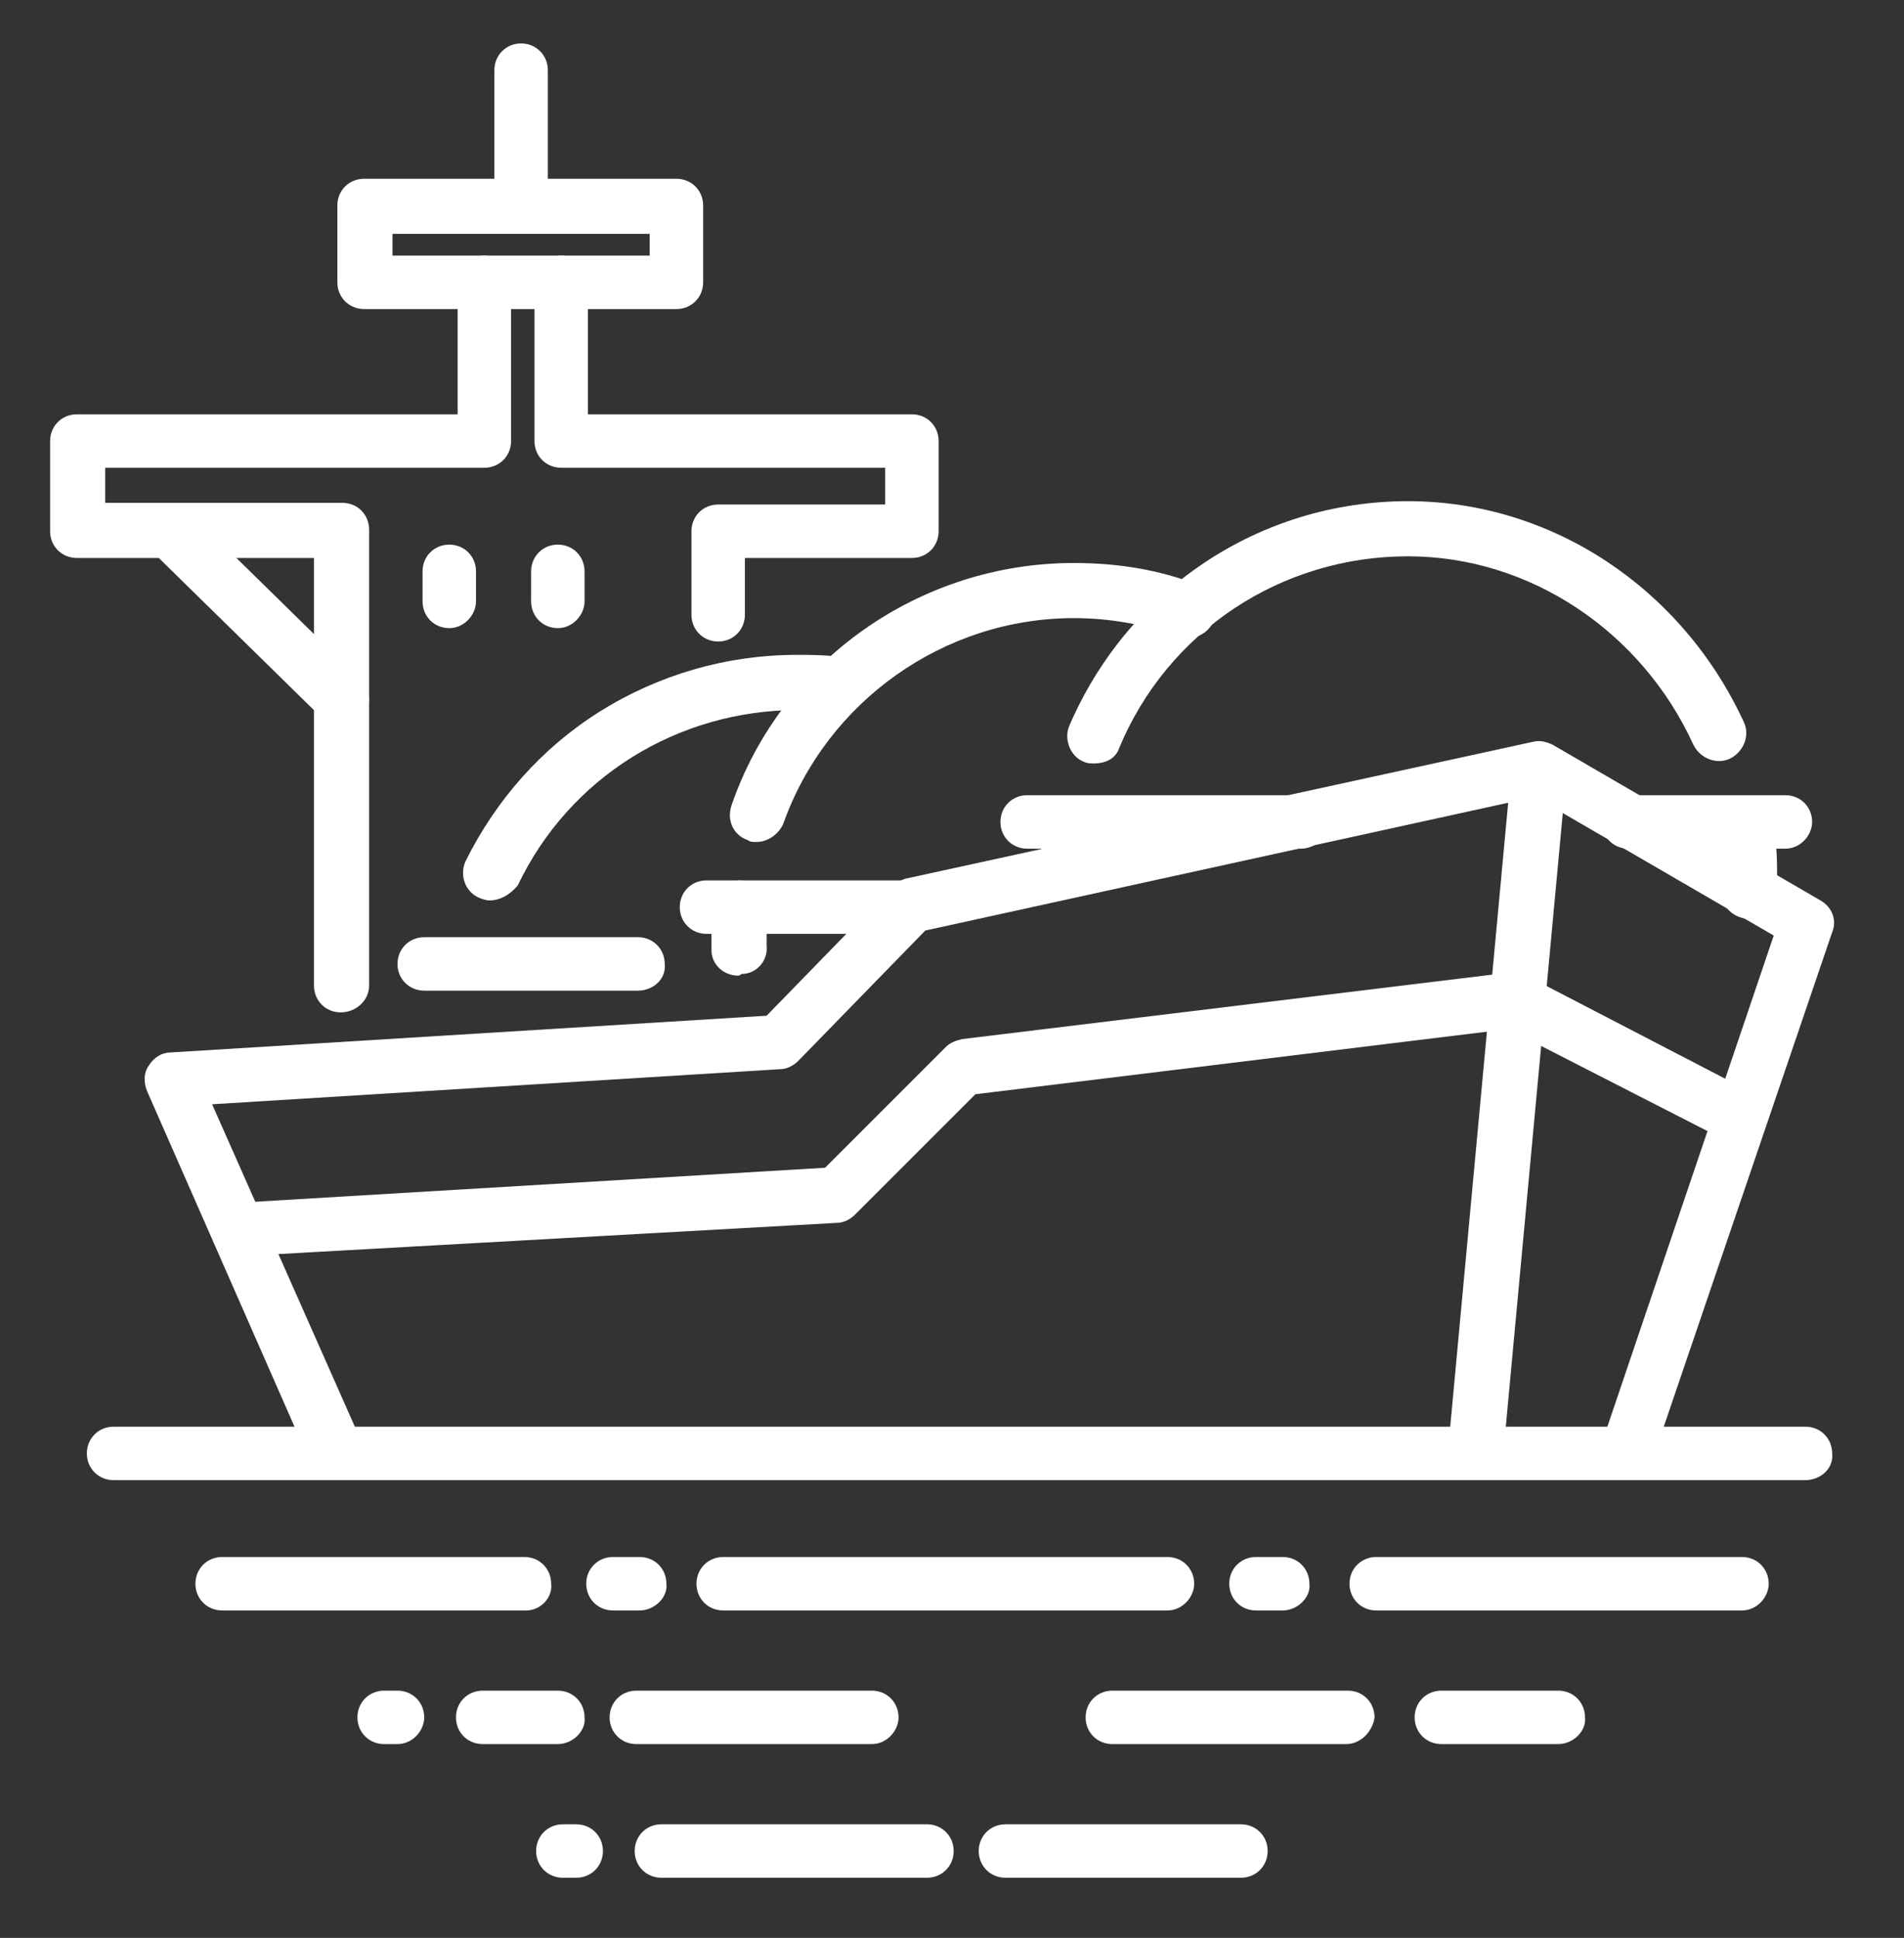 <?xml version="1.0" encoding="UTF-8"?>
<!-- Generator: Adobe Illustrator 26.2.1, SVG Export Plug-In . SVG Version: 6.00 Build 0)  -->
<svg xmlns="http://www.w3.org/2000/svg" xmlns:xlink="http://www.w3.org/1999/xlink" version="1.1" id="Ebene_1" x="0px" y="0px" width="114px" height="116px" viewBox="0 0 114 116" style="enable-background:new 0 0 114 116;" xml:space="preserve">
<rect x="0" y="0" width="114" height="116" fill="#333333" stroke="none"/>
<style type="text/css">
	.st0{fill:#FFFFFF;}
</style>
<g>
	<path class="st0" d="M97.4,88.6c-0.2,0-0.4,0-0.5-0.1c-0.9-0.3-1.3-1.2-1-2.1l10.3-30.4l-14.3-8.3l-36.5,8l-7.6,7.8   c-0.3,0.3-0.7,0.5-1.1,0.5l-34,2.1l8.9,20.1c0.4,0.8,0,1.8-0.8,2.2c-0.8,0.4-1.8,0-2.2-0.8L8.8,65.3c-0.2-0.5-0.2-1.1,0.1-1.5   c0.3-0.5,0.8-0.8,1.3-0.8l35.7-2.2l7.5-7.7c0.2-0.2,0.5-0.4,0.8-0.5l37.6-8.2c0.4-0.1,0.8,0,1.2,0.2l16,9.3c0.7,0.4,1,1.2,0.7,1.9   L98.9,87.5C98.7,88.2,98.1,88.6,97.4,88.6z"></path>
	<path class="st0" d="M88.4,88.6c-0.1,0-0.1,0-0.2,0c-0.9-0.1-1.6-0.9-1.5-1.8l3.8-40.9c0.1-0.9,0.9-1.6,1.8-1.5   c0.9,0.1,1.6,0.9,1.5,1.8L90,87.1C89.9,88,89.2,88.6,88.4,88.6z"></path>
	<path class="st0" d="M14.3,75.2c-0.9,0-1.6-0.7-1.6-1.5c-0.1-0.9,0.6-1.7,1.5-1.7l35.2-2.1l7.2-7.2c0.3-0.3,0.6-0.4,1-0.5l32.9-4   c0.3,0,0.7,0,0.9,0.2l13.3,6.9c0.8,0.4,1.1,1.4,0.7,2.2c-0.4,0.8-1.4,1.1-2.2,0.7l-12.9-6.6l-31.9,3.9l-7.2,7.2   c-0.3,0.3-0.7,0.5-1.1,0.5L14.3,75.2C14.4,75.2,14.3,75.2,14.3,75.2z"></path>
	<path class="st0" d="M20.4,60.6c-0.9,0-1.6-0.7-1.6-1.6V33.4H4.6c-0.9,0-1.6-0.7-1.6-1.6v-5.4c0-0.9,0.7-1.6,1.6-1.6h22.8v-7.9   c0-0.9,0.7-1.6,1.6-1.6s1.6,0.7,1.6,1.6v9.5c0,0.9-0.7,1.6-1.6,1.6H6.3v2.1h14.2c0.9,0,1.6,0.7,1.6,1.6V59   C22.1,59.9,21.3,60.6,20.4,60.6z"></path>
	<path class="st0" d="M43,38.4c-0.9,0-1.6-0.7-1.6-1.6v-5c0-0.9,0.7-1.6,1.6-1.6H53V28H33.6c-0.9,0-1.6-0.7-1.6-1.6v-9.5   c0-0.9,0.7-1.6,1.6-1.6c0.9,0,1.6,0.7,1.6,1.6v7.9h19.4c0.9,0,1.6,0.7,1.6,1.6v5.4c0,0.9-0.7,1.6-1.6,1.6H44.6v3.4   C44.6,37.7,43.9,38.4,43,38.4z"></path>
	<path class="st0" d="M40.5,18.5H21.8c-0.9,0-1.6-0.7-1.6-1.6v-4.6c0-0.9,0.7-1.6,1.6-1.6h18.7c0.9,0,1.6,0.7,1.6,1.6v4.6   C42.1,17.8,41.4,18.5,40.5,18.5z M23.5,15.3h15.4V14H23.5V15.3z"></path>
	<path class="st0" d="M31.2,14c-0.9,0-1.6-0.7-1.6-1.6V4.2c0-0.9,0.7-1.6,1.6-1.6c0.9,0,1.6,0.7,1.6,1.6v8.2   C32.8,13.2,32.1,14,31.2,14z"></path>
	<path class="st0" d="M29.3,53.9c-0.2,0-0.5-0.1-0.7-0.2c-0.8-0.4-1.1-1.4-0.7-2.2c1.8-3.6,4.5-6.7,8-8.9c3.5-2.2,7.6-3.4,11.8-3.4   c0.8,0,1.6,0,2.4,0.1c0.9,0.1,1.5,0.9,1.5,1.8c-0.1,0.9-0.9,1.5-1.8,1.5c-0.7-0.1-1.4-0.1-2-0.1c-7.2,0-13.7,4-16.8,10.5   C30.5,53.6,29.9,53.9,29.3,53.9z"></path>
	<path class="st0" d="M45.3,50.4c-0.2,0-0.4,0-0.5-0.1c-0.9-0.3-1.3-1.2-1-2.1c3-8.7,11.3-14.5,20.5-14.5c2.6,0,5.1,0.4,7.4,1.3   c0.8,0.3,1.3,1.2,1,2.1c-0.3,0.8-1.2,1.3-2.1,1c-2-0.7-4.1-1.1-6.3-1.1c-7.8,0-14.8,5-17.4,12.3C46.6,50,45.9,50.4,45.3,50.4z"></path>
	<path class="st0" d="M44.2,58.4c-0.9,0-1.6-0.7-1.6-1.5c0-0.5,0-1,0-1.5c0-0.4,0-0.7,0-1.1c0-0.9,0.8-1.6,1.7-1.6   c0.9,0,1.6,0.8,1.6,1.7c0,0.3,0,0.6,0,0.9c0,0.4,0,0.8,0,1.3c0.1,0.9-0.6,1.7-1.5,1.7C44.3,58.4,44.2,58.4,44.2,58.4z"></path>
	<path class="st0" d="M104.7,55c0,0-0.1,0-0.1,0c-0.9-0.1-1.6-0.8-1.5-1.7c0-0.4,0-0.8,0-1.2c0-1-0.1-1.7-0.2-2.5   c-0.1-0.9,0.5-1.7,1.4-1.9c0.9-0.1,1.7,0.5,1.9,1.4c0.1,1,0.2,1.9,0.2,3c0,0.5,0,1,0,1.4C106.2,54.3,105.5,55,104.7,55z"></path>
	<path class="st0" d="M65.5,45.7c-0.2,0-0.4,0-0.6-0.1c-0.8-0.3-1.2-1.3-0.9-2.1C67.5,35.3,75.4,30,84.3,30   c8.6,0,16.4,5.2,20.1,13.2c0.4,0.8,0,1.8-0.8,2.2c-0.8,0.4-1.8,0-2.2-0.8c-3.1-6.8-9.8-11.3-17.1-11.3c-7.6,0-14.4,4.5-17.3,11.5   C66.8,45.4,66.2,45.7,65.5,45.7z"></path>
	<path class="st0" d="M63.9,53.6c-0.9,0-1.6-0.7-1.6-1.6c0-0.9,0.1-1.8,0.2-2.7c0.1-0.9,0.9-1.5,1.8-1.4c0.9,0.1,1.5,0.9,1.4,1.8   c-0.1,0.8-0.1,1.6-0.1,2.3C65.6,52.9,64.8,53.6,63.9,53.6z"></path>
	<path class="st0" d="M20.4,43.5c-0.4,0-0.8-0.2-1.1-0.5l-10.2-10c-0.6-0.6-0.7-1.7,0-2.3c0.6-0.6,1.7-0.7,2.3,0l10.2,10   c0.6,0.6,0.7,1.7,0,2.3C21.3,43.3,20.9,43.5,20.4,43.5z"></path>
	<path class="st0" d="M26.9,37.6c-0.9,0-1.6-0.7-1.6-1.6v-1.8c0-0.9,0.7-1.6,1.6-1.6c0.9,0,1.6,0.7,1.6,1.6v1.8   C28.5,36.8,27.8,37.6,26.9,37.6z"></path>
	<path class="st0" d="M33.4,37.6c-0.9,0-1.6-0.7-1.6-1.6v-1.8c0-0.9,0.7-1.6,1.6-1.6c0.9,0,1.6,0.7,1.6,1.6v1.8   C35,36.8,34.3,37.6,33.4,37.6z"></path>
	<path class="st0" d="M108.1,88.6H6.8c-0.9,0-1.6-0.7-1.6-1.6c0-0.9,0.7-1.6,1.6-1.6h101.3c0.9,0,1.6,0.7,1.6,1.6   C109.8,87.9,109,88.6,108.1,88.6z"></path>
	<path class="st0" d="M38.2,59.3H25.4c-0.9,0-1.6-0.7-1.6-1.6c0-0.9,0.7-1.6,1.6-1.6h12.8c0.9,0,1.6,0.7,1.6,1.6   C39.9,58.6,39.1,59.3,38.2,59.3z"></path>
	<path class="st0" d="M54.5,55.9H42.3c-0.9,0-1.6-0.7-1.6-1.6c0-0.9,0.7-1.6,1.6-1.6h12.2c0.9,0,1.6,0.7,1.6,1.6   C56.1,55.2,55.4,55.9,54.5,55.9z"></path>
	<path class="st0" d="M77.9,50.8H61.5c-0.9,0-1.6-0.7-1.6-1.6c0-0.9,0.7-1.6,1.6-1.6h16.5c0.9,0,1.6,0.7,1.6,1.6   C79.6,50,78.8,50.8,77.9,50.8z"></path>
	<path class="st0" d="M106.9,50.8h-9.4c-0.9,0-1.6-0.7-1.6-1.6c0-0.9,0.7-1.6,1.6-1.6h9.4c0.9,0,1.6,0.7,1.6,1.6   C108.5,50,107.8,50.8,106.9,50.8z"></path>
	<path class="st0" d="M69.9,96.4H43.3c-0.9,0-1.6-0.7-1.6-1.6c0-0.9,0.7-1.6,1.6-1.6h26.6c0.9,0,1.6,0.7,1.6,1.6   C71.5,95.6,70.8,96.4,69.9,96.4z"></path>
	<path class="st0" d="M76.8,96.4h-1.6c-0.9,0-1.6-0.7-1.6-1.6c0-0.9,0.7-1.6,1.6-1.6h1.6c0.9,0,1.6,0.7,1.6,1.6   C78.5,95.6,77.7,96.4,76.8,96.4z"></path>
	<path class="st0" d="M38.3,96.4h-1.6c-0.9,0-1.6-0.7-1.6-1.6c0-0.9,0.7-1.6,1.6-1.6h1.6c0.9,0,1.6,0.7,1.6,1.6   C40,95.6,39.2,96.4,38.3,96.4z"></path>
	<path class="st0" d="M104.3,96.4H82.4c-0.9,0-1.6-0.7-1.6-1.6c0-0.9,0.7-1.6,1.6-1.6h21.9c0.9,0,1.6,0.7,1.6,1.6   C105.9,95.6,105.2,96.4,104.3,96.4z"></path>
	<path class="st0" d="M31.5,96.4H13.3c-0.9,0-1.6-0.7-1.6-1.6c0-0.9,0.7-1.6,1.6-1.6h18.1c0.9,0,1.6,0.7,1.6,1.6   C33.1,95.6,32.4,96.4,31.5,96.4z"></path>
	<path class="st0" d="M52.2,104.4H38.1c-0.9,0-1.6-0.7-1.6-1.6c0-0.9,0.7-1.6,1.6-1.6h14.1c0.9,0,1.6,0.7,1.6,1.6   C53.8,103.6,53.1,104.4,52.2,104.4z"></path>
	<path class="st0" d="M80.6,104.4H66.6c-0.9,0-1.6-0.7-1.6-1.6c0-0.9,0.7-1.6,1.6-1.6h14.1c0.9,0,1.6,0.7,1.6,1.6   C82.2,103.6,81.5,104.4,80.6,104.4z"></path>
	<path class="st0" d="M93.3,104.4h-7c-0.9,0-1.6-0.7-1.6-1.6c0-0.9,0.7-1.6,1.6-1.6h7c0.9,0,1.6,0.7,1.6,1.6   C95,103.6,94.2,104.4,93.3,104.4z"></path>
	<path class="st0" d="M23.8,104.4H23c-0.9,0-1.6-0.7-1.6-1.6c0-0.9,0.7-1.6,1.6-1.6h0.8c0.9,0,1.6,0.7,1.6,1.6   C25.4,103.6,24.7,104.4,23.8,104.4z"></path>
	<path class="st0" d="M33.4,104.4h-4.5c-0.9,0-1.6-0.7-1.6-1.6c0-0.9,0.7-1.6,1.6-1.6h4.5c0.9,0,1.6,0.7,1.6,1.6   C35.1,103.6,34.3,104.4,33.4,104.4z"></path>
	<path class="st0" d="M74.3,112.4H60.2c-0.9,0-1.6-0.7-1.6-1.6s0.7-1.6,1.6-1.6h14.1c0.9,0,1.6,0.7,1.6,1.6S75.2,112.4,74.3,112.4z"></path>
	<path class="st0" d="M34.5,112.4h-0.8c-0.9,0-1.6-0.7-1.6-1.6s0.7-1.6,1.6-1.6h0.8c0.9,0,1.6,0.7,1.6,1.6S35.4,112.4,34.5,112.4z"></path>
	<path class="st0" d="M55.5,112.4H39.6c-0.9,0-1.6-0.7-1.6-1.6s0.7-1.6,1.6-1.6h15.9c0.9,0,1.6,0.7,1.6,1.6S56.4,112.4,55.5,112.4z"></path>
</g>
</svg>
